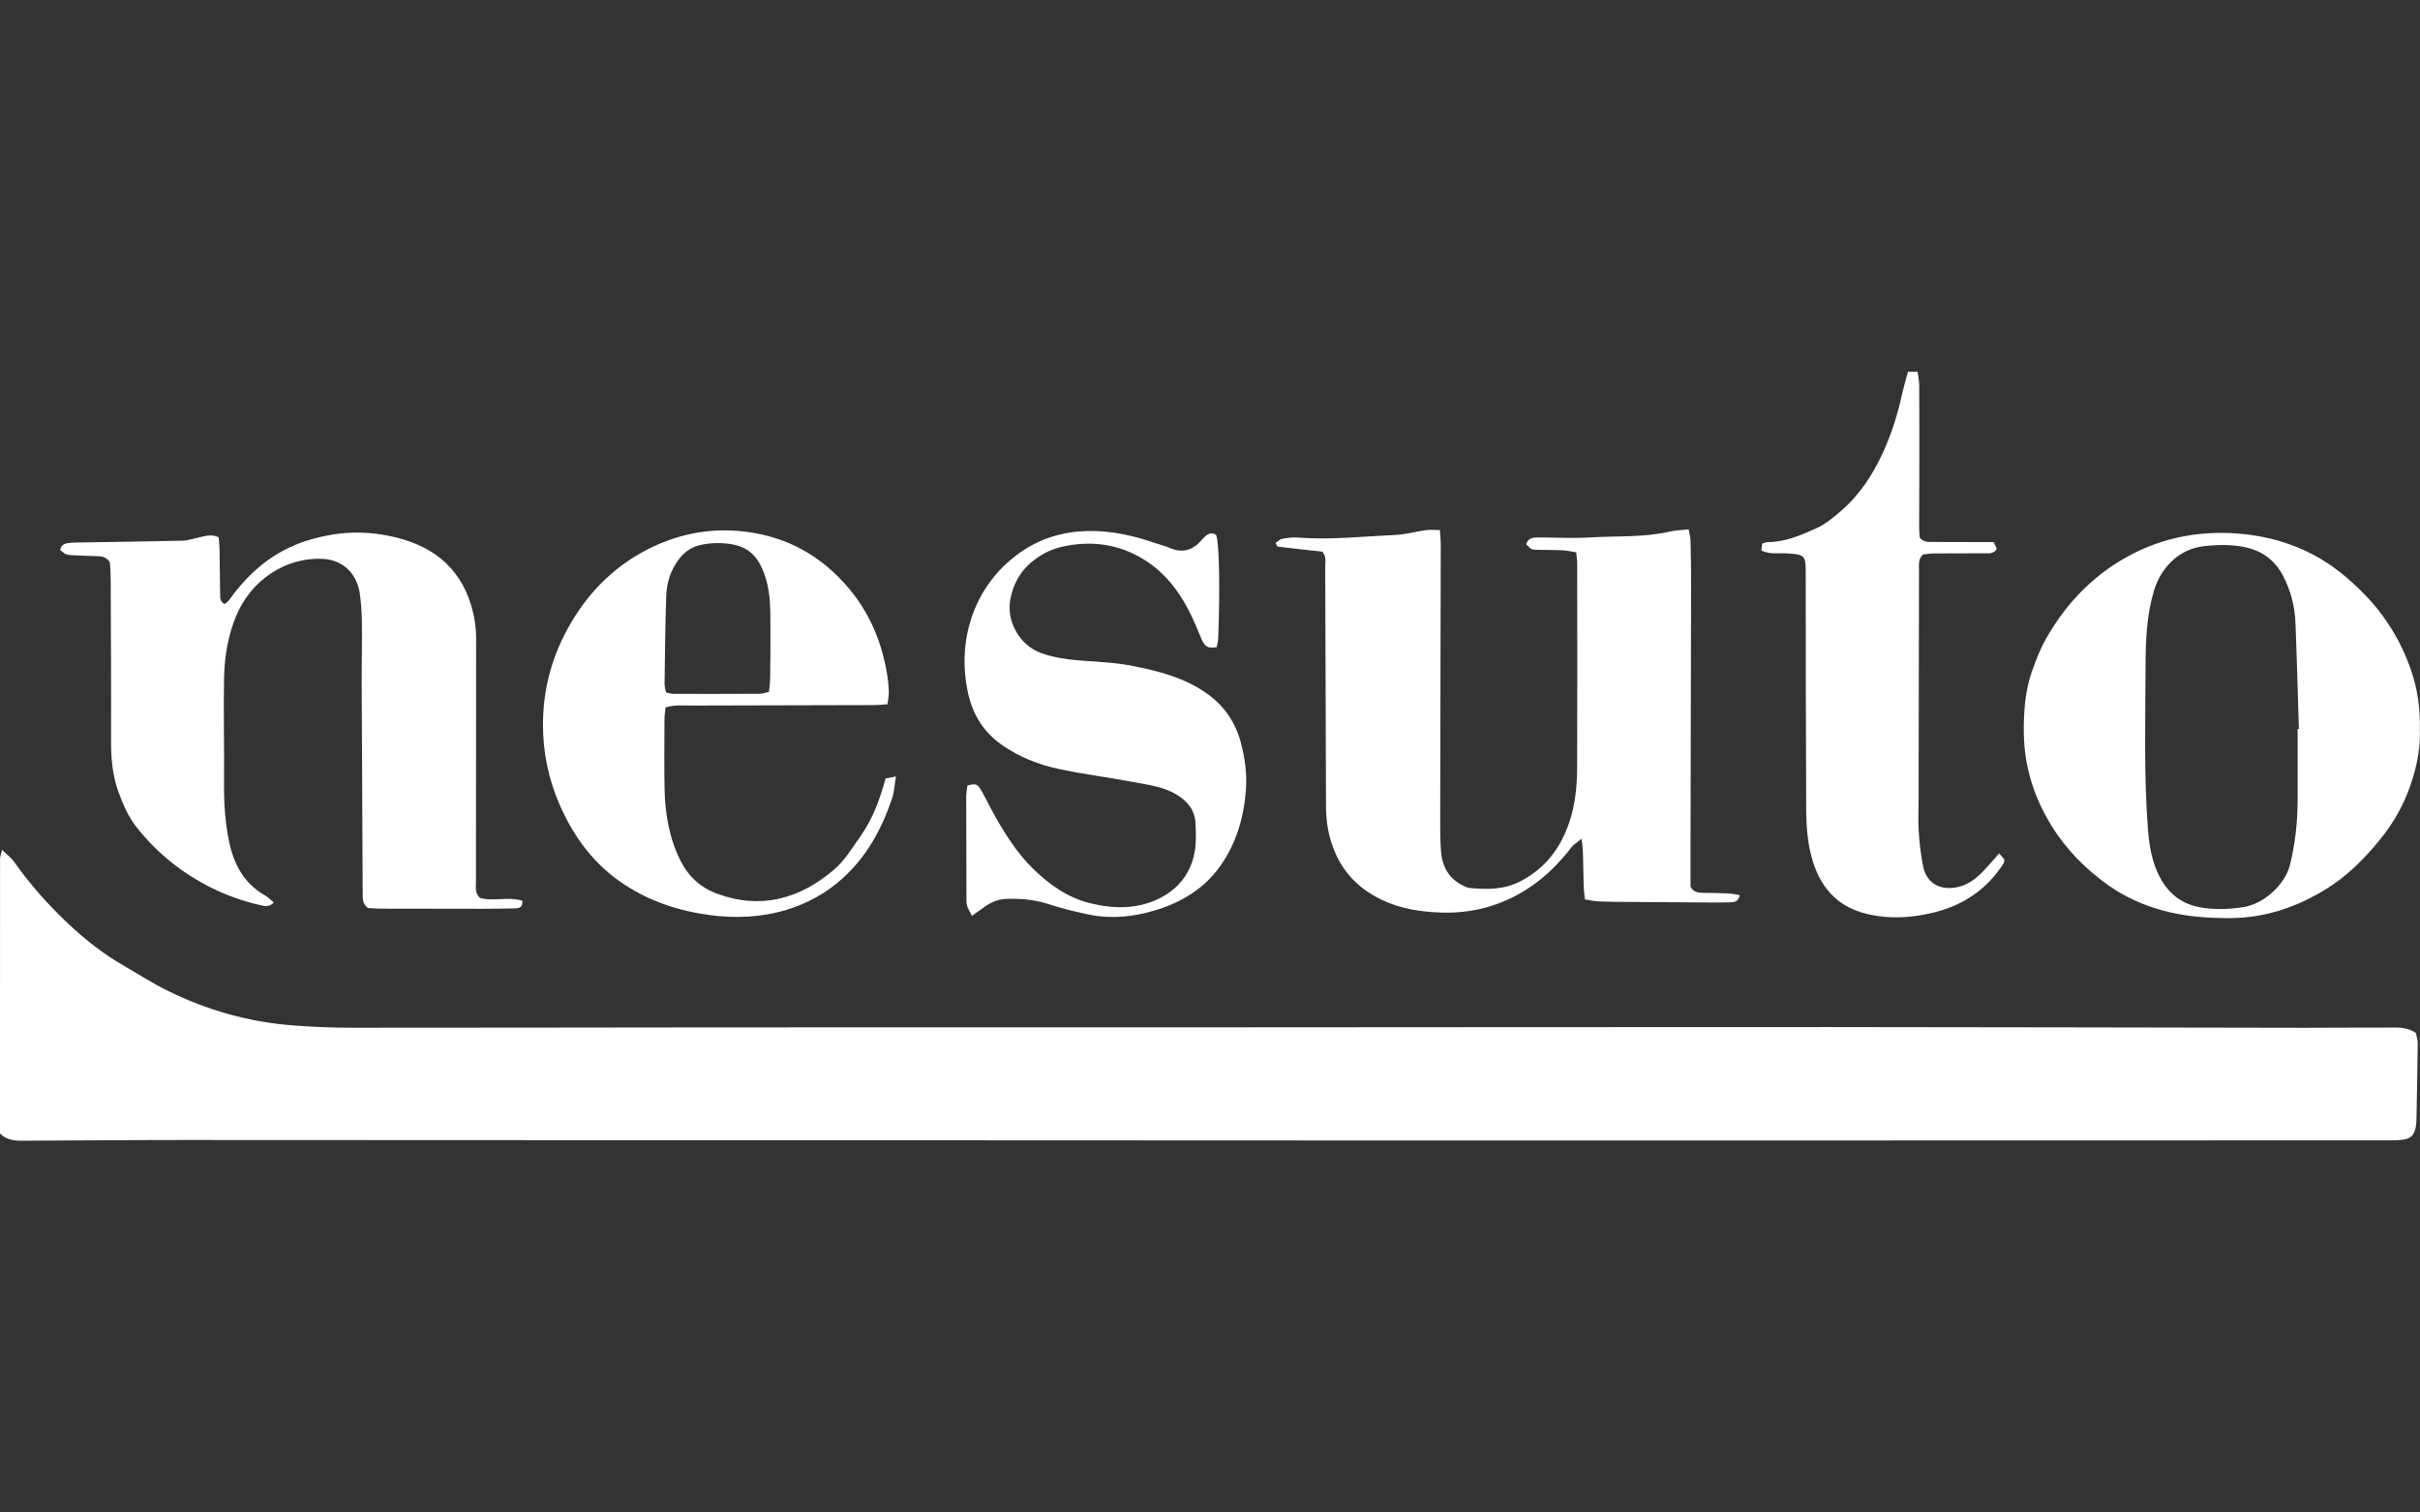 <?xml version="1.0" encoding="UTF-8"?> <svg xmlns="http://www.w3.org/2000/svg" id="Layer_1" viewBox="0 0 800 500"><rect x="0" y="0" width="800" height="500" fill="#333333" stroke="none"/><defs><style> .cls-1 { fill: #fff; } </style></defs><path class="cls-1" d="M.69,280.96c1.72,1.67,3.06,2.63,3.96,3.91,5.29,7.54,11.38,14.38,18.08,20.66,5.53,5.18,11.49,9.85,18.08,13.65,4.77,2.75,9.41,5.75,14.32,8.19,13.07,6.51,26.93,10.45,41.5,11.59,6.62.52,13.28.79,19.92.79,40.28.02,80.57-.09,120.85-.11,56.47-.03,112.93,0,169.4-.02,65.76-.02,131.53-.11,197.29-.09,52.56.02,105.13.17,157.69.24,9.07.01,18.13-.11,27.2-.07,3.17.01,6.46-.38,9.65,1.76.19,1,.63,2.2.62,3.4-.09,8.49-.26,16.98-.43,25.47-.02.8-.1,1.61-.25,2.39-.53,2.62-1.69,3.75-4.38,4.07-1.59.19-3.21.19-4.81.19-114.89.02-229.77.06-344.66.04-127.97-.03-255.94-.12-383.91-.16-17.44,0-34.89.18-52.33.23-2.83,0-5.78.24-8.49-2.39C0,344.63,0,314.25.02,283.88c0-.74.33-1.48.67-2.91Z"></path><path class="cls-1" d="M437.06,182.36c-4.96-.55-9.8-1.07-14.64-1.65-.2-.02-.35-.54-.75-1.21.71-.48,1.34-1.2,2.08-1.34,1.68-.32,3.43-.6,5.13-.46,10.8.84,21.55-.36,32.31-.85,3.41-.15,6.78-1.12,10.19-1.59,1.41-.19,2.87-.03,4.61-.03.11,1.7.29,3.16.29,4.62-.05,29.61-.13,59.22-.18,88.82,0,4.13-.05,8.27.23,12.39.35,5.25,2.52,9.5,7.57,11.81.62.28,1.27.62,1.94.68,5.74.53,11.31.62,16.75-2.2,7.09-3.67,11.89-9.17,14.99-16.36,2.91-6.76,3.76-13.93,3.79-21.17.09-22.49.03-44.99.01-67.48,0-1.12-.18-2.23-.31-3.74-1.6-.25-3.01-.61-4.43-.68-2.86-.14-5.74-.08-8.6-.17-1.84-.06-1.84-.11-3.5-1.84.58-2.06,2.25-2.26,4.02-2.25,5.62.02,11.26.35,16.86.01,8.91-.54,17.91.07,26.72-1.97,1.86-.43,3.81-.46,6.1-.71.24,1.47.58,2.65.61,3.84.12,4.7.19,9.41.19,14.11-.05,28.46-.13,56.92-.19,85.38-.01,4.92,0,9.85,0,14.8.81,1.67,2.3,2.02,4,2.04,2.87.03,5.74.06,8.6.19,1.18.05,2.35.36,3.67.57-.44,2.24-1.86,2.32-3.2,2.37-2.29.07-4.59.07-6.88.05-9.06-.05-18.12-.11-27.18-.18-3.1-.02-6.2-.03-9.29-.16-1.45-.06-2.89-.41-4.61-.66-.16-1.47-.38-2.69-.41-3.91-.12-4.01-.17-8.03-.28-12.05-.03-1.09-.22-2.17-.43-4.1-1.52,1.25-2.6,1.86-3.3,2.75-4.3,5.58-9.19,10.46-15.23,14.21-8.54,5.3-17.79,7.76-27.79,7.44-6.81-.22-13.44-1.21-19.7-4.2-6.88-3.29-12.08-8.16-15.24-15.15-2.25-4.99-3.22-10.25-3.23-15.71-.08-26.4-.16-52.79-.26-79.19,0-1.67.46-3.47-1-5.12Z"></path><path class="cls-1" d="M90.49,298.39c-1.56,1.61-3.09,1.13-4.47.82-5.84-1.3-11.43-3.33-16.77-6.05-9.43-4.8-17.47-11.32-24.04-19.63-2.82-3.56-4.59-7.66-6.1-11.87-1.92-5.35-2.42-10.9-2.4-16.58.06-17.9-.05-35.81-.12-53.71,0-1.94-.17-3.88-.24-5.46-1.16-1.78-2.59-2.01-4.14-2.05-2.75-.07-5.5-.19-8.25-.32-2.09-.1-2.09-.11-4.03-1.66.13-1.68,1.4-2.22,2.8-2.38,1.59-.19,3.2-.16,4.81-.19,10.9-.18,21.79-.31,32.69-.57,1.8-.04,3.59-.64,5.37-1.03,2.1-.47,4.18-1.27,6.67-.11.1,1.23.29,2.56.31,3.9.09,4.93.09,9.87.19,14.8.02,1.2-.13,2.57,1.49,3.4.48-.41,1.06-.75,1.42-1.25,4.77-6.73,10.51-12.41,17.81-16.36,5.06-2.74,10.46-4.36,16.2-5.33,6.48-1.1,12.85-.87,19.13.43,12.96,2.68,22.73,9.33,26.86,22.69,1.17,3.8,1.73,7.57,1.72,11.5-.04,26.74-.05,53.48-.06,80.22,0,1.69-.41,3.48,1.25,5.19,4.37,1.36,9.43-.55,14.09,1.01.17,2.35-1.26,2.47-2.67,2.5-3.56.07-7.11.13-10.67.13-11.25,0-22.49-.01-33.74-.05-1.47,0-2.93-.17-4.04-.24-1.68-1.36-1.65-2.89-1.66-4.38-.12-23.18-.25-46.36-.33-69.54-.03-6.77.15-13.54.07-20.31-.04-3.32-.24-6.67-.74-9.94-.91-5.96-5.17-10.79-11.98-11.2-12.31-.74-24.02,6.92-28.98,19.13-2.67,6.58-3.76,13.49-3.88,20.49-.2,11.36.1,22.72,0,34.08-.06,6.8.32,13.55,1.76,20.17,1.59,7.28,4.97,13.53,11.8,17.37,1.03.58,1.85,1.51,2.87,2.35Z"></path><path class="cls-1" d="M799.97,241.9c.15,6.32-1.4,13.68-4.29,20.77-2.22,5.44-5.3,10.46-8.98,14.97-5.15,6.32-10.89,12.08-17.94,16.39-9.68,5.92-19.99,9.41-31.51,9.48-7.64.04-15.16-.54-22.48-2.57-6.31-1.75-12.32-4.42-17.68-8.2-7.55-5.33-14.02-11.86-18.9-19.76-5.84-9.45-9.07-19.74-9.16-30.94-.05-6.81.41-13.56,2.66-20.02,1.32-3.77,2.8-7.57,4.77-11.03,6.43-11.27,15.1-20.45,26.5-26.8,12.19-6.8,25.3-9.08,39.15-7.59,7.97.86,15.48,3.05,22.57,6.76,6.36,3.33,11.82,7.86,16.8,12.95,7.09,7.23,12.28,15.72,15.57,25.28,2.1,6.11,3.11,12.46,2.9,20.31ZM759.54,240.99c.14,0,.28,0,.43-.01-.37-11.69-.67-23.39-1.14-35.08-.22-5.54-1.6-10.86-4.23-15.79-2.9-5.44-7.55-8.42-13.55-9.44-4.1-.69-8.19-.59-12.33-.14-8.92.97-14.59,7.7-16.71,14.86-2.4,8.09-2.73,16.57-2.74,24.89-.03,17.89-.6,35.81.78,53.69.43,5.61,1.32,11.17,4.05,16.21,2.75,5.08,6.86,8.47,12.68,9.65,4.92.99,9.77.81,14.71.07,6.79-1.02,13.89-7.36,15.53-14,1.74-7.06,2.52-14.22,2.53-21.48,0-7.8,0-15.61,0-23.41Z"></path><path class="cls-1" d="M293.35,232.82c-1.64.11-2.99.26-4.34.27-20.2.06-40.4.08-60.59.15-2.72,0-5.48-.29-8.4.62-.13,1.34-.35,2.57-.35,3.8-.03,7.69-.13,15.38.02,23.07.17,8.32,1.51,16.39,5.36,23.96,2.65,5.21,6.66,8.78,11.95,10.74,14.47,5.34,27.38,1.73,38.69-7.92,3.58-3.05,6.15-7.36,8.91-11.28,3.92-5.58,6.24-11.92,8.16-18.87.83-.16,1.82-.36,3.42-.67-.48,2.85-.56,5.15-1.27,7.24-3.43,10.1-8.34,19.22-16.48,26.53-5.45,4.9-11.64,8.24-18.43,10.31-8.31,2.53-16.93,2.88-25.58,1.71-10.02-1.35-19.4-4.45-27.91-10-10.04-6.54-16.82-15.72-21.54-26.54-3.66-8.4-5.48-17.26-5.47-26.39,0-10.94,2.59-21.32,7.78-31.02,6.23-11.64,14.97-20.84,26.73-26.88,9.45-4.85,19.59-7.03,30.24-6.11,13.72,1.17,25.28,6.79,34.62,16.98,6.49,7.09,10.83,15.24,13.17,24.57.98,3.93,1.72,7.84,1.78,11.86.02,1.21-.28,2.42-.45,3.85ZM220.17,228.92c1.07.21,1.73.46,2.4.46,9.52.02,19.04.02,28.57-.03.97,0,1.95-.39,3.06-.62.15-1.61.37-2.96.39-4.32.07-5.62.15-11.24.1-16.86-.05-5.47.12-10.92-1.53-16.31-1.77-5.79-4.56-10.12-11.02-11.28-3.34-.6-6.57-.56-9.89.04-4.05.73-6.8,3.03-8.89,6.4-2.06,3.31-3,7-3.13,10.79-.32,9.63-.41,19.26-.54,28.89-.01.88.29,1.76.49,2.85Z"></path><path class="cls-1" d="M660.87,282.11c.82.94,1.4,1.6,1.75,2-.13.8-.11,1.06-.22,1.23-5.75,8.96-13.88,14.29-24.29,16.59-5.7,1.26-11.35,1.72-17.07.93-5.27-.73-10.27-2.35-14.38-6.01-3.71-3.3-5.93-7.45-7.39-12.15-1.77-5.67-2.15-11.5-2.18-17.34-.13-25.93-.14-51.86-.16-77.78,0-6.05-.24-6.28-6.35-6.65-2.7-.16-5.51.43-8.3-.93.08-.75.17-1.48.25-2.27.7-.21,1.23-.51,1.77-.51,5.79,0,10.98-2.29,16.07-4.55,2.97-1.32,5.63-3.52,8.13-5.67,6.28-5.39,10.7-12.19,14.1-19.69,2.75-6.08,4.73-12.4,6.16-18.91.54-2.45,1.28-4.86,1.99-7.51h3.15c.21,1.64.56,3.09.56,4.54.05,10.55.03,21.11.02,31.66,0,5.16-.05,10.33-.05,15.49,0,1.13.13,2.26.18,3.13,1.32,1.6,2.84,1.44,4.33,1.45,5.51,0,11.01.03,16.52.04,1.14,0,2.27,0,3.59,0,.43.9.79,1.65,1.07,2.25-1.1,1.71-2.57,1.45-3.91,1.46-5.62.03-11.24,0-16.86.05-1.34.01-2.68.25-3.68.34-1.6,1.64-1.29,3.31-1.29,4.89-.05,25.35-.09,50.71-.13,76.06,0,3.56-.2,7.13.04,10.67.26,3.88.68,7.78,1.48,11.57,1.11,5.27,5.16,7.74,10.53,6.94,3.97-.59,6.91-2.91,9.56-5.69,1.56-1.64,3.02-3.38,5-5.61Z"></path><path class="cls-1" d="M321.3,302.75c-.71-1.43-1.31-2.35-1.61-3.37-.25-.86-.2-1.82-.2-2.74-.04-11.02-.08-22.04-.08-33.05,0-1.34.26-2.68.38-3.89,2.75-.77,3.36-.59,4.65,1.69,1.58,2.79,2.95,5.7,4.54,8.49,3.46,6.1,7.22,12.04,12.21,16.99,5.42,5.37,11.54,9.81,19.14,11.7,7.66,1.91,15.36,2.04,22.56-1.39,6.79-3.24,11.1-8.84,12.19-16.45.4-2.81.25-5.72.12-8.57-.2-4.43-2.75-7.42-6.4-9.58-4.35-2.57-9.31-3.14-14.13-4.05-8.21-1.56-16.54-2.59-24.71-4.33-6.51-1.39-12.75-3.86-18.31-7.63-6.15-4.17-9.96-9.94-11.59-17.26-4.14-18.57,2.61-36.89,17.91-47.16,6.48-4.35,13.76-6.46,21.71-6.61,7.6-.14,14.76,1.44,21.83,3.87,1.73.6,3.55,1.01,5.22,1.73,4.34,1.89,7.78.67,10.68-2.8.37-.44.78-.84,1.22-1.21,1.08-.91,2.22-1.13,3.42-.25.99,2.63,1.29,17.1.68,33.93-.04,1.09-.34,2.17-.5,3.13-3.11.47-3.95-.12-5.13-2.94-1.33-3.16-2.63-6.36-4.22-9.39-3.28-6.27-7.48-11.79-13.45-15.81-7.68-5.17-16.08-6.99-25.21-5.65-3.08.45-6.01,1.2-8.8,2.7-6.37,3.42-10.3,8.53-11.49,15.7-1.14,6.85,3.03,14.82,10.45,17.41,3.96,1.38,7.98,1.99,12.11,2.34,5.83.49,11.74.65,17.45,1.75,9,1.74,17.97,4.02,25.53,9.58,5.4,3.97,9.04,9.37,10.75,15.95,1.27,4.91,2.02,9.88,1.69,14.98-.6,9.35-3.15,18.17-8.56,25.79-5.27,7.41-12.81,11.99-21.51,14.6-7.03,2.11-14.2,2.89-21.43,1.48-4.82-.95-9.61-2.2-14.29-3.69-4.47-1.41-8.98-1.76-13.59-1.57-2.86.11-5.31,1.3-7.57,2.99-1,.75-2.03,1.45-3.66,2.6Z"></path></svg> 